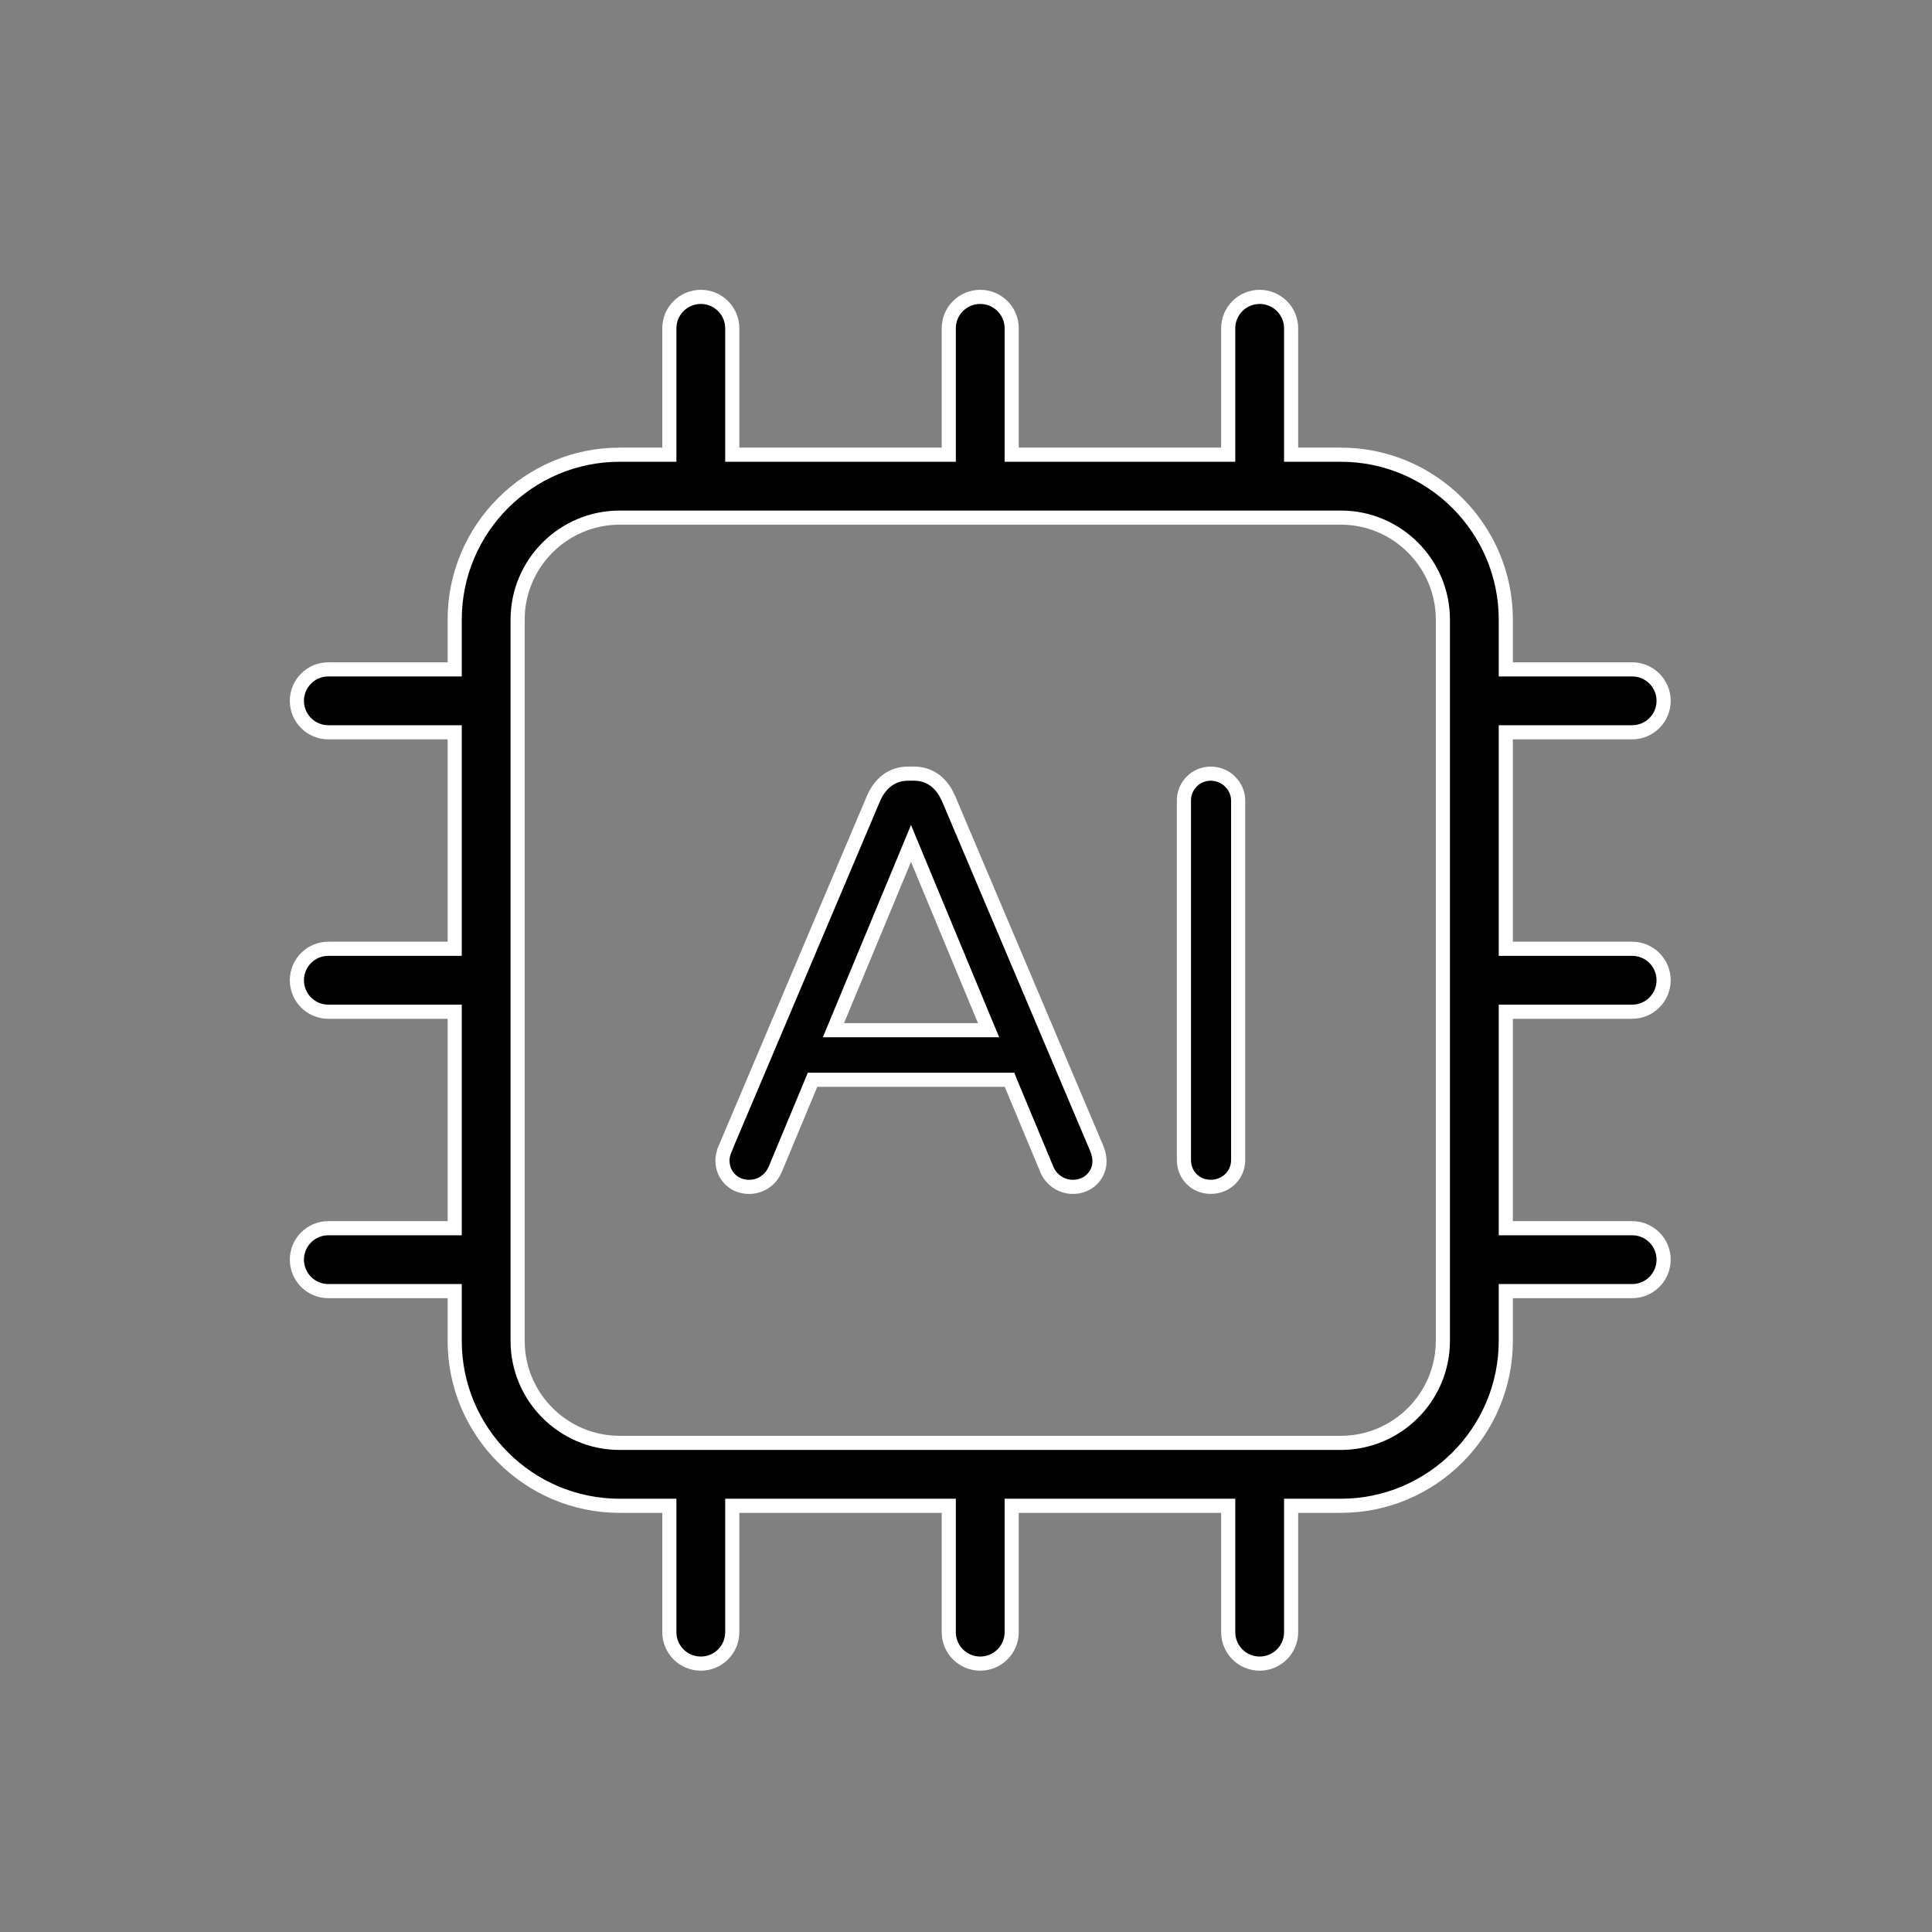 <svg width="60" height="60" viewBox="0 0 60 60" fill="none" xmlns="http://www.w3.org/2000/svg">
<rect x="0" y="0" width="60" height="60" fill="#808080" stroke="none"/>
<!-- <rect width="60" height="60" fill="white"/> -->
<path d="M28.201 24.026H28.383C28.816 24.026 29.149 24.247 29.364 24.613L29.449 24.778L34.057 35.657C34.224 36.059 34.143 36.382 33.919 36.617C33.54 37.007 32.798 36.934 32.522 36.345L31.406 33.669L31.351 33.533H25.234L25.178 33.669L24.068 36.333C24.009 36.46 23.934 36.562 23.841 36.644L23.741 36.719C23.434 36.919 23.039 36.897 22.773 36.709L22.667 36.618C22.514 36.459 22.436 36.264 22.436 36.025C22.437 35.933 22.462 35.814 22.528 35.657L22.527 35.656L27.134 24.782C27.341 24.318 27.705 24.026 28.201 24.026ZM28.09 26.681L26.009 31.691L25.883 31.994H30.702L30.575 31.691L28.494 26.681L28.292 26.194L28.09 26.681Z" fill="black" stroke="white" stroke-width="0.439"/>
<path d="M37.008 24.275C37.303 23.967 37.803 23.944 38.138 24.216L38.202 24.275C38.37 24.443 38.452 24.642 38.452 24.877V36.025C38.452 36.493 38.078 36.858 37.601 36.858C37.127 36.858 36.768 36.495 36.768 36.025V24.877L36.77 24.791C36.785 24.621 36.845 24.471 36.951 24.339L37.008 24.276V24.275Z" fill="black" stroke="white" stroke-width="0.439"/>
<path d="M39.12 9.22C39.659 9.22 40.097 9.657 40.097 10.196V14.121H41.641C44.465 14.121 46.764 16.42 46.764 19.244V20.788H50.688C51.227 20.788 51.665 21.225 51.665 21.765C51.665 22.304 51.227 22.742 50.688 22.742H46.764V29.465H50.688C51.227 29.465 51.665 29.903 51.665 30.442C51.665 30.982 51.227 31.42 50.688 31.42H46.764V38.143H50.688C51.227 38.143 51.665 38.581 51.665 39.12C51.665 39.659 51.227 40.097 50.688 40.097H46.764V41.641C46.764 44.466 44.465 46.764 41.641 46.764H40.097V50.688C40.097 51.228 39.659 51.665 39.12 51.665C38.581 51.665 38.143 51.228 38.143 50.688V46.764H31.419V50.688C31.419 51.228 30.981 51.665 30.441 51.665C29.902 51.665 29.465 51.228 29.465 50.688V46.764H22.741V50.688C22.741 51.228 22.304 51.665 21.765 51.665C21.225 51.665 20.787 51.228 20.787 50.688V46.764H19.244C16.42 46.764 14.121 44.466 14.121 41.641V40.097H10.196C9.657 40.097 9.22 39.659 9.22 39.12C9.22 38.581 9.657 38.143 10.196 38.143H14.121V31.42H10.196C9.657 31.42 9.22 30.982 9.22 30.442C9.22 29.903 9.657 29.465 10.196 29.465H14.121V22.742H10.196C9.657 22.742 9.22 22.304 9.22 21.765C9.22 21.225 9.657 20.788 10.196 20.788H14.121V19.244C14.121 16.419 16.419 14.121 19.244 14.121H20.787V10.196C20.787 9.657 21.225 9.22 21.765 9.22C22.304 9.22 22.741 9.657 22.741 10.196V14.121H29.465V10.196C29.465 9.657 29.902 9.22 30.441 9.22C30.981 9.22 31.419 9.657 31.419 10.196V14.121H38.143V10.196C38.143 9.657 38.581 9.22 39.12 9.22ZM19.244 16.075C17.497 16.075 16.075 17.497 16.075 19.244V41.641C16.075 43.389 17.497 44.81 19.244 44.81H41.641C43.388 44.809 44.809 43.389 44.81 41.641V19.244C44.81 17.497 43.388 16.075 41.641 16.075H19.244Z" fill="black" stroke="white" stroke-width="0.439"/>
</svg>
